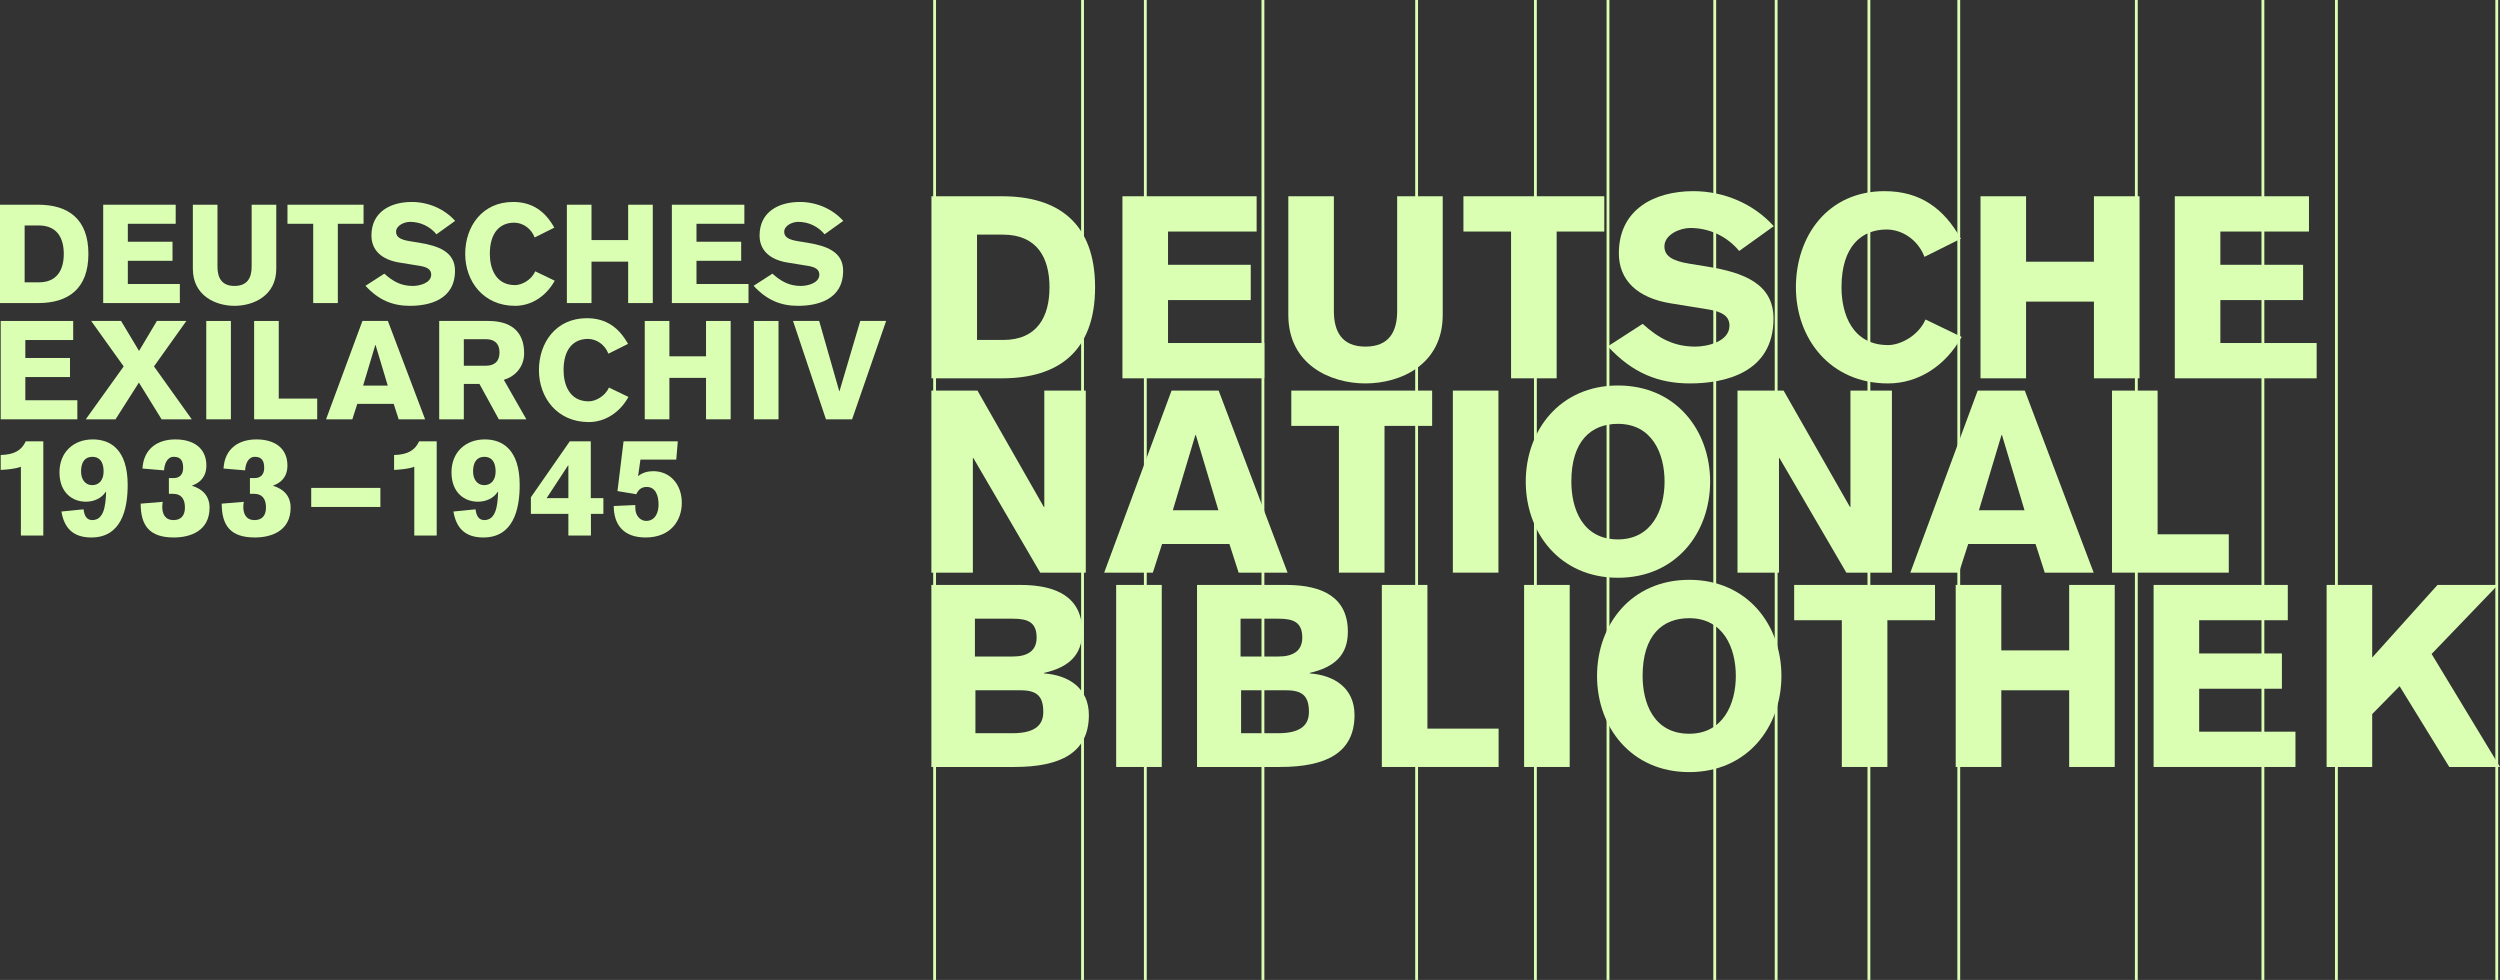 <svg width="449" height="176" viewBox="0 0 449 176" fill="none" xmlns="http://www.w3.org/2000/svg">
<rect x="0" y="0" width="449" height="176" fill="#333333" stroke="none"/>
<g clip-path="url(#clip0_87_24)">
<path d="M7.778 79.266H4.623C3.877 80.854 2.634 81.647 0.125 81.722V84.4C1.293 84.327 2.684 84.227 3.752 83.83V96.186H7.778V79.266Z" fill="#DAFFB3"/>
<path fill-rule="evenodd" clip-rule="evenodd" d="M11.03 91.868C11.526 94.844 13.141 96.531 16.397 96.531C21.764 96.531 22.931 91.544 22.931 87.104C22.931 80.704 19.8 78.918 16.669 78.918C13.166 78.918 10.682 81.249 10.682 84.823C10.682 88.543 13.067 90.106 15.428 90.106C16.919 90.106 18.26 89.461 18.981 88.344H19.055C18.981 91.049 18.583 93.406 16.57 93.406C15.428 93.406 15.13 92.414 15.005 91.472L11.03 91.868ZM14.558 84.673C14.558 83.011 15.229 82.043 16.596 82.043C17.887 82.043 18.608 82.962 18.608 84.673C18.608 86.237 17.764 87.129 16.596 87.129C15.204 87.129 14.558 85.988 14.558 84.673Z" fill="#DAFFB3"/>
<path d="M30.332 88.692H31.103C32.395 88.692 33.215 89.437 33.215 91.148C33.215 92.661 32.445 93.406 31.178 93.406C29.588 93.406 29.14 92.24 29.14 90.998C29.14 90.578 29.19 90.305 29.239 90.13L25.265 90.454C25.265 94.423 26.879 96.531 31.203 96.531C34.184 96.531 37.637 95.366 37.637 91.172C37.637 89.089 36.395 87.825 34.507 87.254V87.204C35.899 86.708 37.066 85.666 37.066 83.606C37.066 80.407 34.681 78.918 31.5 78.918C28.271 78.918 25.786 80.605 25.588 84.152L29.463 84.475C29.538 83.308 30.009 82.043 31.227 82.043C32.619 82.043 32.892 82.986 32.892 84.053C32.892 85.219 32.246 85.864 31.203 85.864H30.332L30.332 88.692Z" fill="#DAFFB3"/>
<path d="M44.889 88.692H45.66C46.952 88.692 47.772 89.437 47.772 91.148C47.772 92.661 47.001 93.406 45.734 93.406C44.145 93.406 43.697 92.24 43.697 90.998C43.697 90.578 43.747 90.305 43.796 90.13L39.821 90.454C39.821 94.423 41.436 96.531 45.759 96.531C48.74 96.531 52.195 95.366 52.195 91.172C52.195 89.089 50.952 87.825 49.064 87.254V87.204C50.456 86.708 51.622 85.666 51.622 83.606C51.622 80.407 49.238 78.918 46.057 78.918C42.827 78.918 40.343 80.605 40.144 84.152L44.02 84.475C44.095 83.308 44.566 82.043 45.783 82.043C47.175 82.043 47.449 82.986 47.449 84.053C47.449 85.219 46.803 85.864 45.759 85.864H44.889V88.692Z" fill="#DAFFB3"/>
<path d="M68.318 91.049V87.627H55.895V91.049H68.318Z" fill="#DAFFB3"/>
<path d="M78.431 79.266H75.276C74.53 80.854 73.288 81.647 70.778 81.722V84.4C71.946 84.327 73.338 84.227 74.406 83.83V96.186H78.431V79.266Z" fill="#DAFFB3"/>
<path fill-rule="evenodd" clip-rule="evenodd" d="M81.435 91.868C81.932 94.844 83.548 96.531 86.802 96.531C92.169 96.531 93.336 91.544 93.336 87.104C93.336 80.704 90.206 78.918 87.076 78.918C83.572 78.918 81.087 81.249 81.087 84.823C81.087 88.543 83.473 90.106 85.833 90.106C87.324 90.106 88.665 89.461 89.386 88.344H89.46C89.386 91.049 88.988 93.406 86.976 93.406C85.833 93.406 85.535 92.414 85.41 91.472L81.435 91.868ZM84.964 84.673C84.964 83.011 85.634 82.043 87.001 82.043C88.292 82.043 89.014 82.962 89.014 84.673C89.014 86.237 88.169 87.129 87.001 87.129C85.61 87.129 84.964 85.988 84.964 84.673Z" fill="#DAFFB3"/>
<path fill-rule="evenodd" clip-rule="evenodd" d="M102.08 89.461H98.179L102.03 83.582H102.08V89.461ZM95.347 92.29H102.08V96.186H106.13V92.29H108.366V89.461H106.106V79.266H102.329L95.347 89.314V92.29Z" fill="#DAFFB3"/>
<path d="M110.898 88.197L114.278 88.768C114.7 87.799 115.371 87.453 116.14 87.453C117.681 87.453 118.278 88.891 118.278 90.629C118.278 92.091 117.657 93.556 116.041 93.556C115.073 93.556 114.103 92.686 114.103 91.248V90.702L110.228 90.875C110.228 94.126 111.892 96.531 115.942 96.531C120.464 96.531 122.451 93.481 122.451 90.305C122.451 86.931 120.291 84.624 117.334 84.624C116.364 84.624 115.371 84.873 114.601 85.517L115.023 82.54H121.457L121.731 79.266H111.991L110.898 88.197Z" fill="#DAFFB3"/>
<path d="M13.89 75.308V71.885H4.548V67.717H12.573V64.294H4.548V61.068H13.145V57.645H0.125V75.308H13.89Z" fill="#DAFFB3"/>
<path d="M15.405 75.308H20.748L24.947 68.709L29.022 75.308H34.438L27.654 65.807L33.469 57.645H28.177L24.972 63.028L21.742 57.645H16.375L22.214 65.807L15.405 75.308Z" fill="#DAFFB3"/>
<path d="M37.046 75.308H41.469V57.645H37.046V75.308Z" fill="#DAFFB3"/>
<path d="M45.641 75.308H56.971V71.587H50.063V57.645H45.641V75.308Z" fill="#DAFFB3"/>
<path fill-rule="evenodd" clip-rule="evenodd" d="M58.558 75.308H63.279L64.172 72.529H70.707L71.602 75.308H76.348L69.664 57.645H65.092L58.558 75.308ZM65.216 69.254L67.403 61.961H67.453L69.64 69.254H65.216Z" fill="#DAFFB3"/>
<path fill-rule="evenodd" clip-rule="evenodd" d="M83.302 60.919H87.353C88.77 60.945 89.714 61.664 89.714 63.301C89.714 64.939 88.77 65.658 87.353 65.683H83.302V60.919ZM78.88 75.308H83.302V68.957H86.11L89.589 75.308H94.534L90.484 68.213C92.695 67.568 94.136 65.733 94.136 63.45C94.136 59.481 91.701 57.645 87.725 57.645H78.88V75.308Z" fill="#DAFFB3"/>
<path d="M112.795 61.763C111.154 58.836 108.869 57.148 105.39 57.148C99.874 57.148 96.793 61.515 96.793 66.476C96.793 71.438 100.097 75.804 105.737 75.804C108.72 75.804 111.353 74.042 112.869 71.289L109.366 69.602C108.67 71.19 106.931 72.083 105.737 72.083C102.259 72.083 101.216 69.056 101.216 66.476C101.216 62.507 103.155 60.869 105.589 60.869C107.129 60.869 108.645 61.887 109.266 63.523L112.795 61.763Z" fill="#DAFFB3"/>
<path d="M115.797 75.308H120.22V67.866H126.804V75.308H131.227V57.645H126.804V63.996H120.22V57.645H115.797V75.308Z" fill="#DAFFB3"/>
<path d="M135.398 75.308H139.821V57.645H135.398V75.308Z" fill="#DAFFB3"/>
<path d="M148.341 75.308H153.036L159.149 57.645H154.504L150.776 70.248H150.726L147.124 57.645H142.428L148.341 75.308Z" fill="#DAFFB3"/>
<path fill-rule="evenodd" clip-rule="evenodd" d="M0 54.431H6.858C12.25 54.431 15.877 51.876 15.877 45.6C15.877 39.324 12.25 36.768 6.858 36.768H0V54.431ZM4.424 40.49H6.933C10.263 40.49 11.455 42.747 11.455 45.6C11.455 48.453 10.263 50.71 6.957 50.71H4.424V40.49Z" fill="#DAFFB3"/>
<path d="M32.299 54.431V51.008H22.957V46.84H30.983V43.416H22.957V40.191H31.555V36.768H18.535V54.431H32.299Z" fill="#DAFFB3"/>
<path d="M49.619 36.768H45.196V47.907C45.196 49.892 44.425 51.355 42.114 51.355C39.829 51.355 39.058 49.892 39.058 47.907V36.768H34.636V48.279C34.636 53.116 38.735 54.927 42.114 54.927C45.519 54.927 49.619 53.116 49.619 48.279V36.768Z" fill="#DAFFB3"/>
<path d="M51.631 40.191H56.252V54.431H60.675V40.191H65.296V36.768H51.631V40.191Z" fill="#DAFFB3"/>
<path d="M65.643 51.33C68.052 53.96 70.611 54.928 73.618 54.928C76.922 54.928 81.718 53.936 81.718 48.627C81.718 45.253 78.81 44.161 75.283 43.591L73.593 43.318C71.904 43.045 71.134 42.573 71.134 41.631C71.134 40.49 72.624 39.845 73.643 39.845C75.506 39.845 77.221 40.663 78.388 42.078L81.743 39.671C79.756 37.463 76.873 36.273 73.941 36.273C70.165 36.273 66.71 38.033 66.71 42.3C66.71 44.906 68.5 46.642 71.779 47.163L75.457 47.758C76.773 47.981 77.445 48.428 77.445 49.322C77.445 50.86 75.307 51.356 74.139 51.356C72.027 51.356 70.562 50.537 69.022 49.148L65.643 51.33Z" fill="#DAFFB3"/>
<path d="M99.553 40.886C97.913 37.959 95.628 36.273 92.149 36.273C86.633 36.273 83.552 40.639 83.552 45.601C83.552 50.562 86.857 54.928 92.496 54.928C95.479 54.928 98.111 53.167 99.628 50.413L96.124 48.726C95.429 50.314 93.69 51.207 92.496 51.207C89.018 51.207 87.974 48.18 87.974 45.601C87.974 41.631 89.912 39.993 92.348 39.993C93.888 39.993 95.404 41.011 96.025 42.647L99.553 40.886Z" fill="#DAFFB3"/>
<path d="M101.811 54.431H106.233V46.989H112.818V54.431H117.24V36.768H112.818V43.119H106.233V36.768H101.811V54.431Z" fill="#DAFFB3"/>
<path d="M134.431 54.431V51.008H125.089V46.84H133.115V43.416H125.089V40.191H133.686V36.768H120.666V54.431H134.431Z" fill="#DAFFB3"/>
<path d="M135.351 51.33C137.761 53.96 140.32 54.928 143.327 54.928C146.631 54.928 151.427 53.936 151.427 48.627C151.427 45.253 148.519 44.161 144.992 43.591L143.303 43.318C141.613 43.045 140.843 42.573 140.843 41.631C140.843 40.49 142.333 39.845 143.352 39.845C145.215 39.845 146.929 40.663 148.097 42.078L151.452 39.671C149.463 37.463 146.581 36.273 143.65 36.273C139.874 36.273 136.419 38.033 136.419 42.3C136.419 44.906 138.209 46.642 141.488 47.163L145.165 47.758C146.482 47.981 147.153 48.428 147.153 49.322C147.153 50.86 145.017 51.356 143.849 51.356C141.736 51.356 140.271 50.537 138.73 49.148L135.351 51.33Z" fill="#DAFFB3"/>
<path d="M167.855 -3V176M194.425 -3V176M205.7 -3V176M226.824 -3V176M448.417 -3V176M383.685 -3V176M307.968 -3V176M318.997 -3V176M275.759 -3V176M254.424 -3V176M288.795 -3V176M406.419 -3V176M419.618 -3V176M335.656 -3V176" stroke="#DAFFB3" stroke-width="0.51" stroke-miterlimit="3.864"/>
<path fill-rule="evenodd" clip-rule="evenodd" d="M167.275 137.748H182.177C190.502 137.748 195.561 135.178 195.561 128.428C195.561 123.607 191.974 121.266 187.513 120.944V120.852C191.974 119.841 194.365 117.636 194.365 113.458C194.365 107.351 189.904 105.054 183.281 105.054H167.275V137.748ZM175.185 123.975H183.327C186.361 123.975 187.374 125.168 187.374 127.877C187.374 129.989 186.178 131.687 181.855 131.687H175.185V123.975ZM175.094 111.117H181.9C184.614 111.117 186.178 111.76 186.178 114.515C186.178 116.903 184.523 117.911 181.9 117.911H175.094V111.117Z" fill="#DAFFB3"/>
<path d="M200.465 137.748H208.652V105.054H200.465V137.748Z" fill="#DAFFB3"/>
<path fill-rule="evenodd" clip-rule="evenodd" d="M214.986 137.748H229.887C238.211 137.748 243.272 135.178 243.272 128.428C243.272 123.607 239.685 121.266 235.225 120.944V120.852C239.685 119.841 242.076 117.636 242.076 113.458C242.076 107.351 237.616 105.054 230.994 105.054H214.986V137.748ZM222.898 123.975H231.038C234.073 123.975 235.084 125.168 235.084 127.877C235.084 129.989 233.888 131.687 229.565 131.687H222.898V123.975ZM222.805 111.117H229.613C232.326 111.117 233.888 111.76 233.888 114.515C233.888 116.903 232.234 117.911 229.613 117.911H222.805V111.117Z" fill="#DAFFB3"/>
<path d="M248.177 137.748H269.15V130.862H256.365V105.054H248.177V137.748Z" fill="#DAFFB3"/>
<path d="M273.729 137.748H281.918V105.054H273.729V137.748Z" fill="#DAFFB3"/>
<path fill-rule="evenodd" clip-rule="evenodd" d="M311.754 121.402C311.754 126.453 309.456 131.78 303.385 131.78C296.944 131.78 295.012 126.177 295.012 121.402C295.012 114.055 298.603 111.025 303.385 111.025C309.456 111.025 311.754 116.26 311.754 121.402ZM319.942 121.402C319.942 112.219 313.823 104.136 303.385 104.136C292.943 104.136 286.828 112.219 286.828 121.402C286.828 130.587 292.943 138.669 303.385 138.669C313.823 138.669 319.942 130.587 319.942 121.402Z" fill="#DAFFB3"/>
<path d="M322.231 111.392H330.79V137.748H338.974V111.392H347.528V105.054H322.231V111.392Z" fill="#DAFFB3"/>
<path d="M351.246 137.748H359.434V123.975H371.624V137.748H379.807V105.054H371.624V116.81H359.434V105.054H351.246V137.748Z" fill="#DAFFB3"/>
<path d="M412.264 137.748V131.412H394.971V123.697H409.829V117.361H394.971V111.392H410.888V105.054H386.787V137.748H412.264Z" fill="#DAFFB3"/>
<path d="M417.862 137.748H426.046V128.245L430.969 123.239L439.89 137.748H449L436.718 117.453L448.629 105.054H437.776L426.046 118.096V105.054H417.862V137.748Z" fill="#DAFFB3"/>
<path d="M167.275 102.847H174.727V82.274H174.818L186.822 102.847H195.008V70.152H187.558V91.044H187.466L175.554 70.152H167.275V102.847Z" fill="#DAFFB3"/>
<path fill-rule="evenodd" clip-rule="evenodd" d="M198.312 102.847H207.051L208.707 97.704H220.803L222.458 102.847H231.246L218.871 70.152H210.409L198.312 102.847ZM210.639 91.643L214.685 78.143H214.778L218.825 91.643H210.639Z" fill="#DAFFB3"/>
<path d="M231.916 76.489H240.47V102.847H248.658V76.489H257.212V70.152H231.916V76.489Z" fill="#DAFFB3"/>
<path d="M260.932 102.847H269.12V70.152H260.932V102.847Z" fill="#DAFFB3"/>
<path fill-rule="evenodd" clip-rule="evenodd" d="M298.956 86.499C298.956 91.551 296.657 96.877 290.582 96.877C284.146 96.877 282.213 91.276 282.213 86.499C282.213 79.153 285.8 76.122 290.582 76.122C296.657 76.122 298.956 81.356 298.956 86.499ZM307.139 86.499C307.139 77.316 301.025 69.234 290.582 69.234C280.144 69.234 274.025 77.316 274.025 86.499C274.025 95.683 280.144 103.766 290.582 103.766C301.025 103.766 307.139 95.683 307.139 86.499Z" fill="#DAFFB3"/>
<path d="M312.054 102.847H319.505V82.274H319.598L331.602 102.847H339.79V70.152H332.339V91.044H332.246L320.335 70.152H312.054V102.847Z" fill="#DAFFB3"/>
<path fill-rule="evenodd" clip-rule="evenodd" d="M343.094 102.847H351.829L353.488 97.704H365.585L367.239 102.847H376.022L363.652 70.152H355.191L343.094 102.847ZM355.416 91.643L359.466 78.143H359.558L363.604 91.643H355.416Z" fill="#DAFFB3"/>
<path d="M379.317 102.847H400.29V95.96H387.505V70.152H379.317V102.847Z" fill="#DAFFB3"/>
<path fill-rule="evenodd" clip-rule="evenodd" d="M167.287 67.945H179.981C189.962 67.945 196.677 63.215 196.677 51.597C196.677 39.98 189.962 35.249 179.981 35.249H167.287V67.945ZM175.474 42.138H180.12C186.283 42.138 188.489 46.317 188.489 51.597C188.489 56.879 186.283 61.057 180.165 61.057H175.474V42.138Z" fill="#DAFFB3"/>
<path d="M227.07 67.945V61.607H209.777V53.894H224.633V47.556H209.777V41.586H225.69V35.249H201.59V67.945H227.07Z" fill="#DAFFB3"/>
<path d="M259.113 35.249H250.93V55.868C250.93 59.541 249.501 62.25 245.226 62.25C240.995 62.25 239.565 59.541 239.565 55.868V35.249H231.382V56.556C231.382 65.511 238.97 68.863 245.226 68.863C251.525 68.863 259.113 65.511 259.113 56.556V35.249Z" fill="#DAFFB3"/>
<path d="M262.833 41.586H271.387V67.945H279.575V41.586H288.129V35.249H262.833V41.586Z" fill="#DAFFB3"/>
<path d="M288.765 62.205C293.229 67.073 297.963 68.863 303.53 68.863C309.645 68.863 318.521 67.027 318.521 57.2C318.521 50.955 313.143 48.934 306.61 47.878L303.482 47.372C300.354 46.868 298.929 45.996 298.929 44.251C298.929 42.138 301.691 40.945 303.574 40.945C307.024 40.945 310.196 42.46 312.358 45.077L318.57 40.623C314.89 36.536 309.552 34.332 304.126 34.332C297.138 34.332 290.746 37.593 290.746 45.491C290.746 50.312 294.054 53.526 300.125 54.491L306.932 55.593C309.371 56.006 310.611 56.833 310.611 58.486C310.611 61.332 306.658 62.251 304.496 62.251C300.588 62.251 297.87 60.736 295.02 58.164L288.765 62.205Z" fill="#DAFFB3"/>
<path d="M352.165 42.873C349.129 37.454 344.899 34.332 338.462 34.332C328.249 34.332 322.545 42.414 322.545 51.598C322.545 60.781 328.664 68.863 339.102 68.863C344.625 68.863 349.5 65.603 352.306 60.507L345.821 57.383C344.533 60.322 341.312 61.975 339.102 61.975C332.665 61.975 330.733 56.374 330.733 51.598C330.733 44.251 334.32 41.22 338.828 41.22C341.678 41.22 344.484 43.103 345.635 46.132L352.165 42.873Z" fill="#DAFFB3"/>
<path d="M355.698 67.945H363.882V54.169H376.071V67.945H384.259V35.249H376.071V47.005H363.882V35.249H355.698V67.945Z" fill="#DAFFB3"/>
<path d="M416.071 67.945V61.607H398.777V53.894H413.636V47.556H398.777V41.586H414.69V35.249H390.594V67.945H416.071Z" fill="#DAFFB3"/>
<path d="M351.794 -3V176V-3Z" fill="#DAFFB3" stroke="#DAFFB3" stroke-width="0.51" stroke-miterlimit="3.864"/>
</g>
<defs>
<clipPath id="clip0_87_24">
<rect width="449" height="179" fill="white" transform="translate(0 -3)"/>
</clipPath>
</defs>
</svg>
